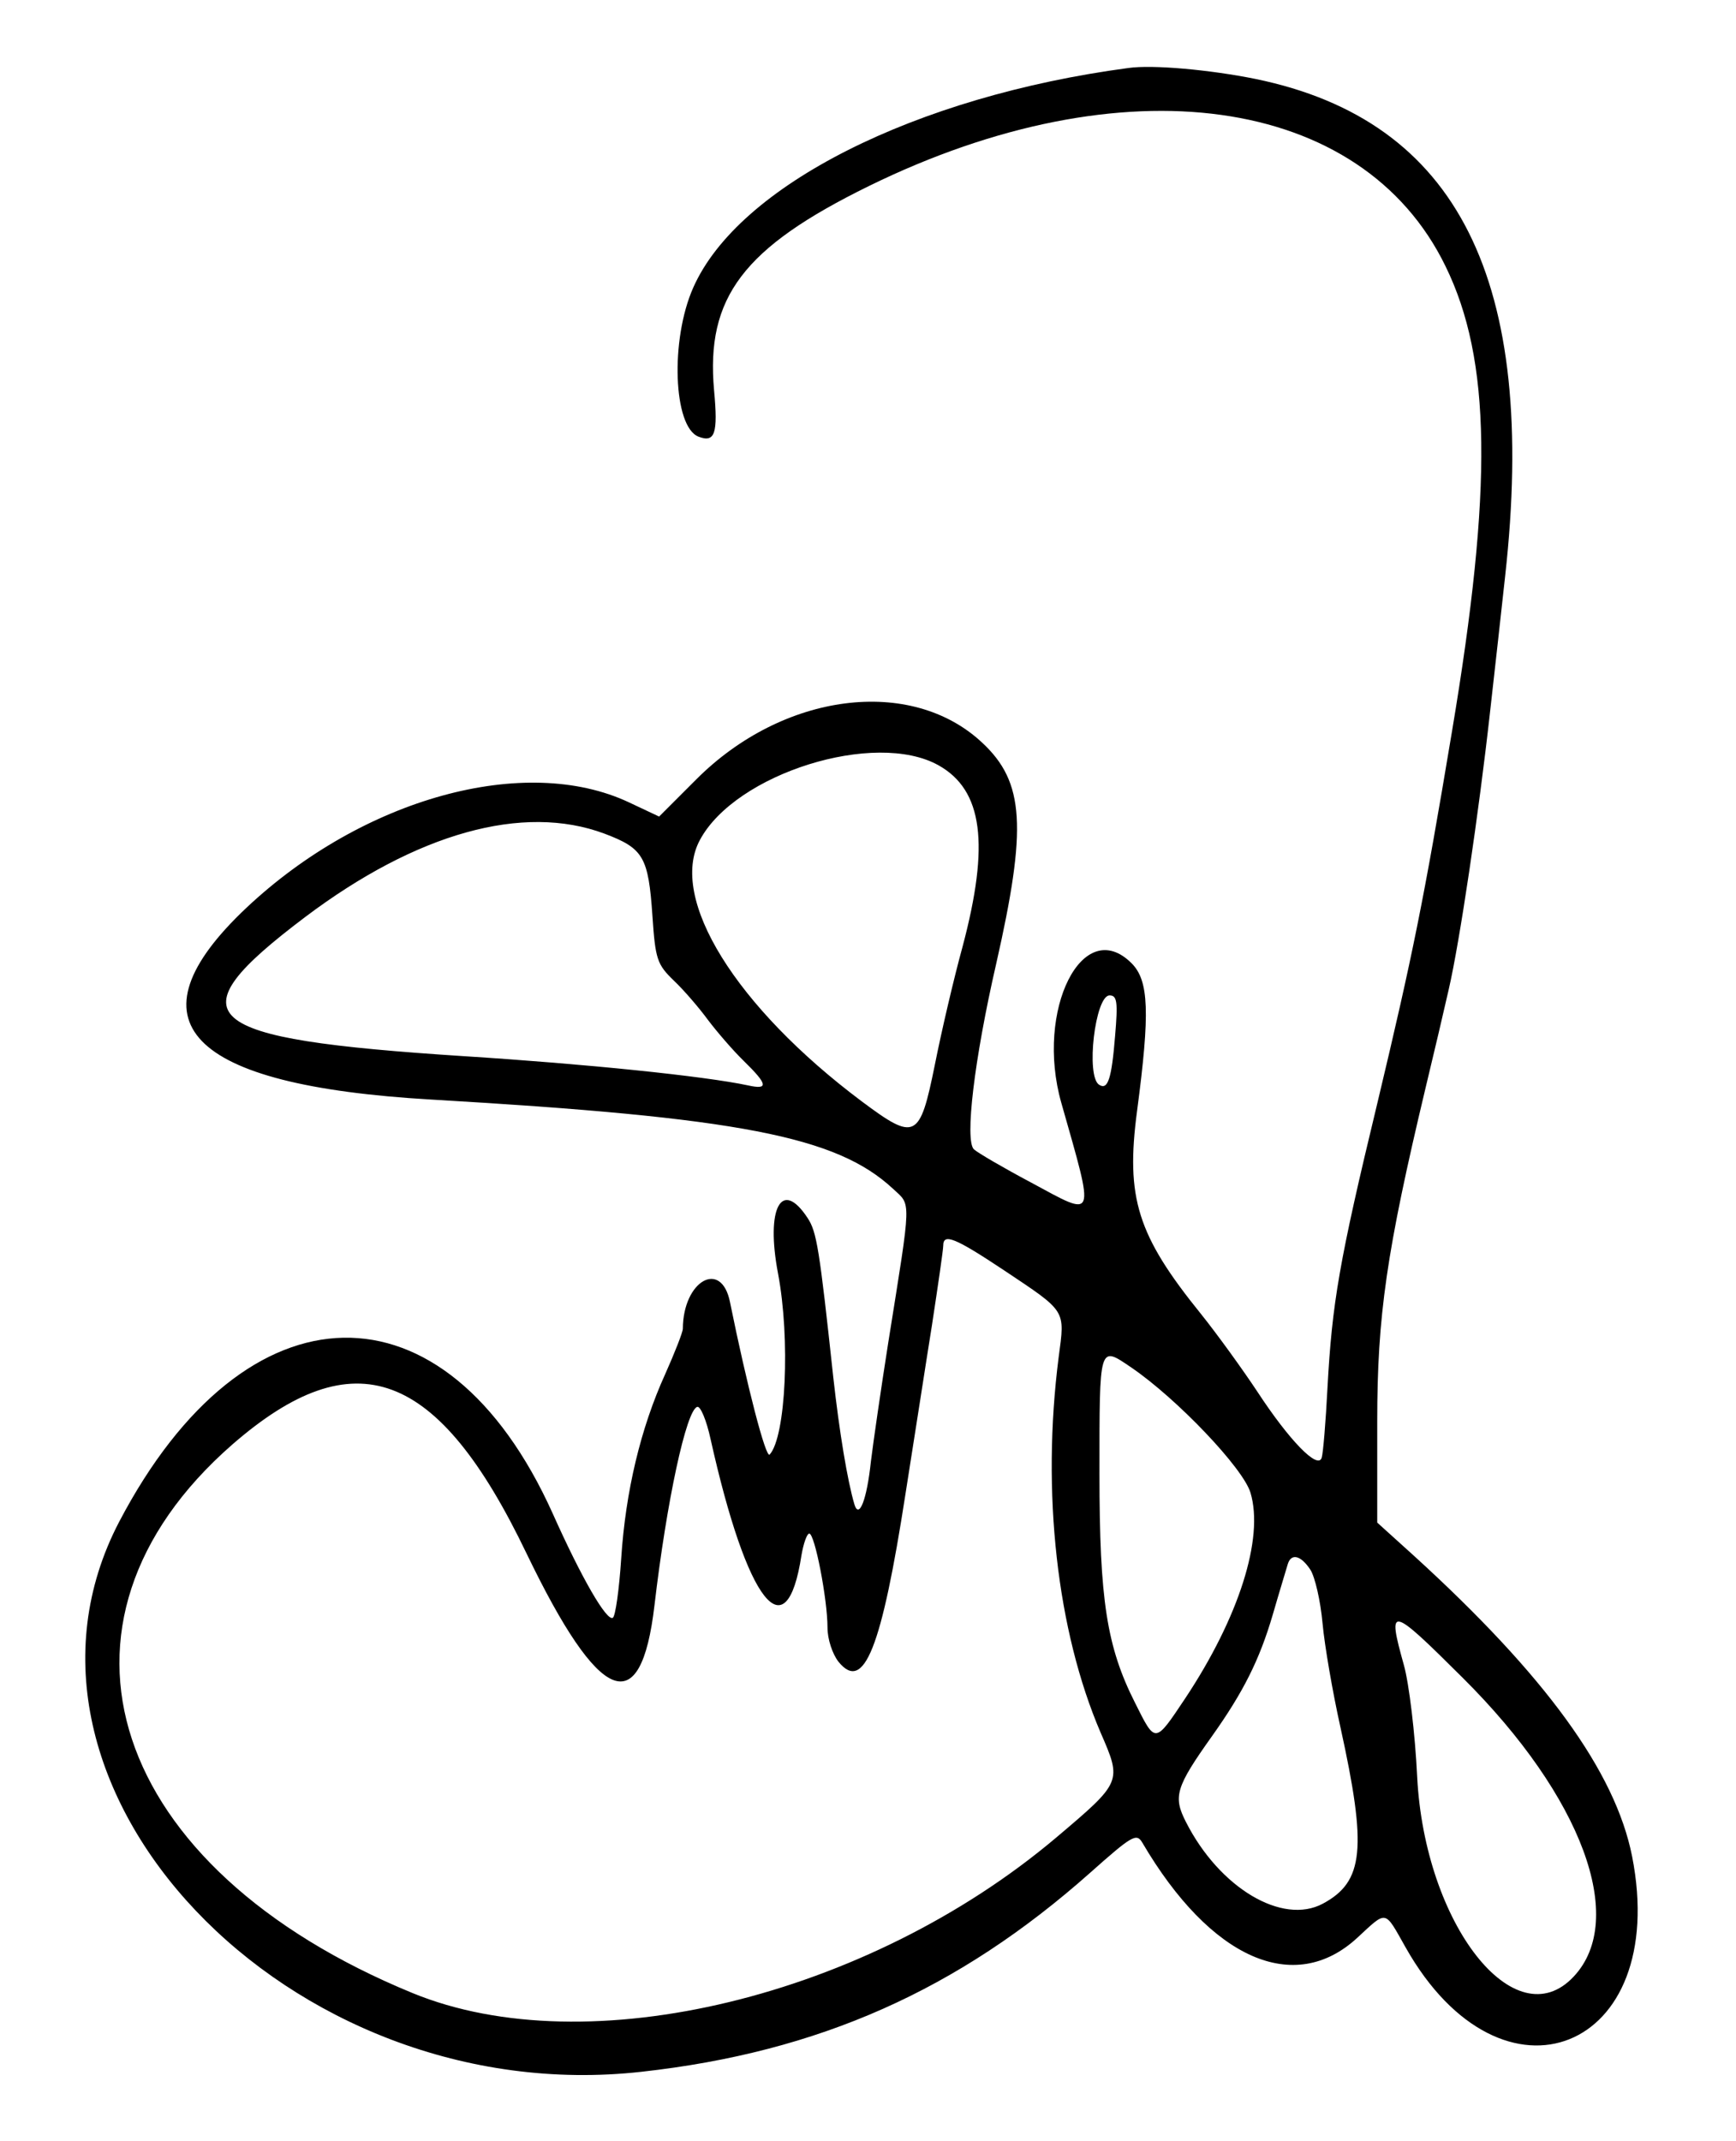 <?xml version="1.0" standalone="no"?>
<!DOCTYPE svg PUBLIC "-//W3C//DTD SVG 20010904//EN"
 "http://www.w3.org/TR/2001/REC-SVG-20010904/DTD/svg10.dtd">
<svg version="1.0" xmlns="http://www.w3.org/2000/svg"
 width="300pt" height="370pt" viewBox="0 0 300 370"
 preserveAspectRatio="xMidYMid meet">
<g transform="translate(0,370) scale(0.05,-0.05)"
fill="#000000" stroke="none">
<path d="M3900 7165 c-736 -98 -1348 -406 -1504 -759 -80 -180 -69 -481 18
-515 57 -22 68 10 54 160 -29 321 101 493 535 706 879 431 1704 317 1993 -277
158 -323 164 -764 22 -1610 -97 -582 -136 -773 -257 -1280 -133 -551 -157
-693 -173 -987 -6 -117 -15 -226 -20 -241 -13 -42 -112 60 -222 228 -51 77
-139 199 -196 270 -219 271 -260 400 -220 701 45 340 41 450 -19 510 -168 168
-334 -161 -243 -482 117 -412 122 -398 -104 -276 -96 51 -185 103 -198 115
-32 31 1 310 77 641 107 471 98 628 -48 764 -246 231 -689 174 -989 -127
l-128 -128 -104 49 c-359 169 -919 15 -1322 -364 -418 -394 -206 -614 638
-663 1065 -62 1401 -127 1596 -308 64 -60 65 -24 -16 -532 -25 -159 -52 -345
-60 -411 -14 -132 -41 -201 -57 -148 -24 81 -52 250 -73 439 -48 445 -57 503
-89 551 -90 137 -145 34 -102 -192 43 -227 27 -565 -29 -626 -13 -14 -78 236
-137 527 -30 149 -162 74 -163 -92 0 -12 -28 -83 -61 -157 -85 -187 -137 -406
-152 -637 -7 -107 -20 -200 -29 -205 -21 -13 -108 137 -208 361 -370 821
-1060 807 -1498 -29 -479 -916 585 -2037 1805 -1901 613 68 1094 282 1551 688
144 128 160 138 180 104 236 -402 525 -530 743 -329 104 96 93 98 167 -33 334
-592 915 -359 783 314 -58 293 -299 625 -756 1041 l-125 113 0 349 c0 366 32
587 167 1153 28 116 64 269 80 340 38 164 104 609 143 960 17 149 40 359 52
468 114 1023 -163 1575 -862 1719 -158 32 -356 50 -440 38z m-656 -2410 c153
-86 177 -272 83 -626 -30 -109 -73 -293 -96 -409 -52 -257 -67 -265 -253 -126
-435 326 -668 701 -559 903 123 230 606 381 825 258z m-1155 -236 c135 -51
152 -80 166 -285 10 -149 16 -167 74 -223 35 -33 88 -95 118 -136 31 -41 86
-105 124 -142 83 -81 86 -100 14 -84 -150 32 -558 74 -983 101 -925 60 -1008
133 -547 481 385 290 753 393 1034 288z m1765 -699 c-12 -149 -25 -188 -55
-169 -47 29 -14 309 36 309 26 0 29 -23 19 -140z m-384 -810 c217 -145 211
-135 189 -300 -60 -468 -6 -946 145 -1298 74 -170 74 -170 -154 -363 -653
-551 -1620 -785 -2224 -537 -1050 431 -1329 1278 -624 1895 423 369 712 262
1018 -376 252 -523 395 -581 442 -179 42 359 110 676 148 686 11 3 32 -47 46
-112 126 -565 262 -740 314 -401 7 41 19 75 27 75 19 0 63 -227 63 -325 0 -40
17 -91 38 -118 88 -108 149 46 232 583 29 182 69 443 91 580 21 138 39 261 39
275 0 44 40 28 210 -85z m440 -336 c157 -107 387 -348 412 -433 47 -157 -40
-431 -226 -711 -105 -157 -102 -157 -173 -15 -98 194 -123 356 -123 791 0 451
-2 444 110 368z m619 -699 c16 -25 35 -108 42 -185 7 -77 35 -239 62 -360 92
-418 81 -533 -61 -609 -140 -75 -357 54 -473 282 -45 88 -36 120 90 297 108
152 164 263 210 420 24 83 48 161 52 175 12 38 45 30 78 -20z m528 -375 c411
-409 568 -833 382 -1031 -203 -217 -515 181 -541 691 -7 148 -28 322 -46 386
-58 208 -48 206 205 -46z"/>
</g>
</svg>
